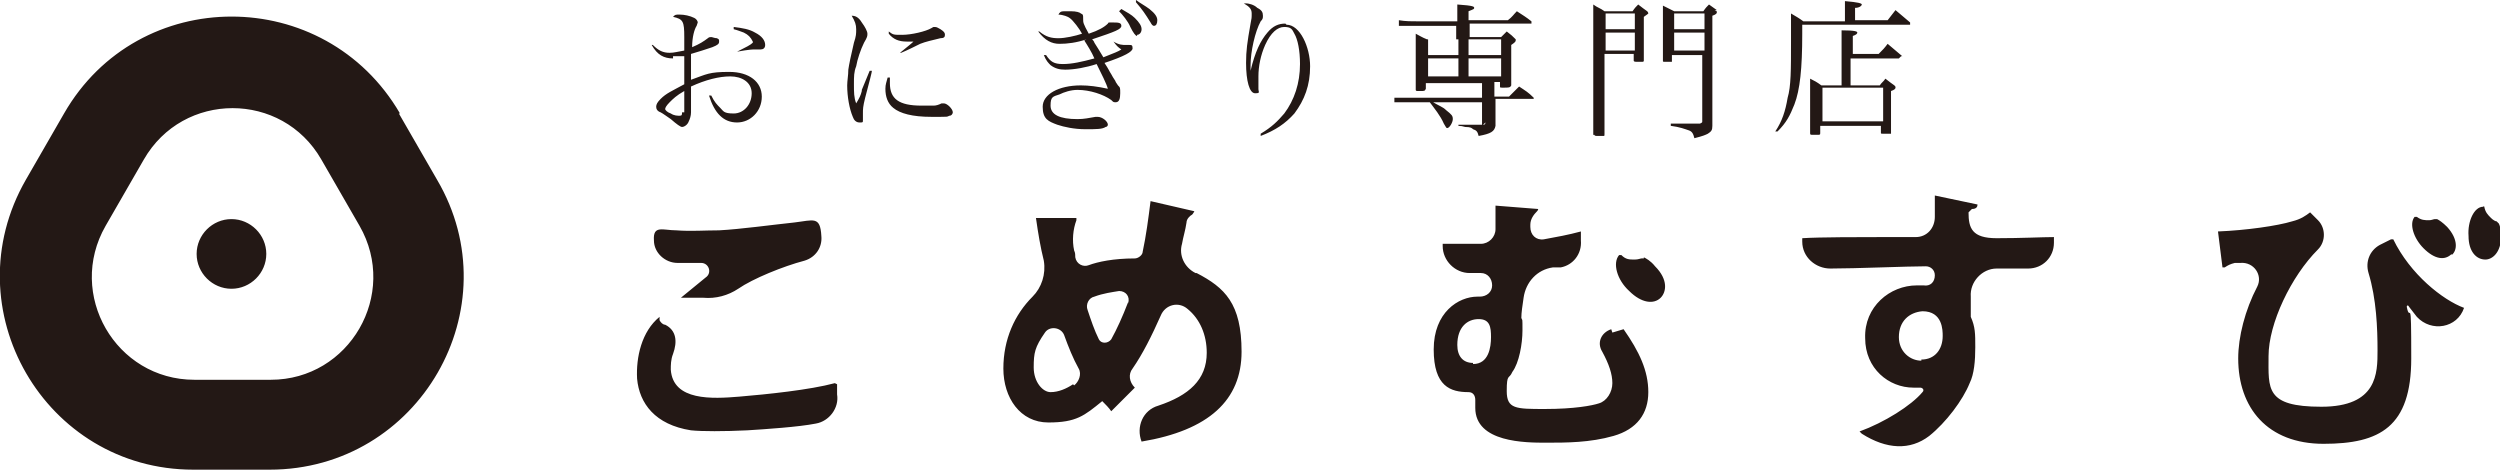 <?xml version="1.0" encoding="UTF-8"?>
<svg id="_レイヤー_1" data-name="レイヤー 1" xmlns="http://www.w3.org/2000/svg" version="1.1" viewBox="0 0 222.5 41.8">
  <defs>
    <style>
      .cls-1 {
        fill: #231815;
        stroke-width: 0px;
      }
    </style>
  </defs>
  <path class="cls-1" d="M67,3.8c-.2.2-.6.4-1.4.8h0c1.1-.2,1.4-.2,1.6-.2s0,0,.3,0c.1,0,.2,0,.2,0,.2,0,.4-.1.4-.4,0-.4-.3-.8-.9-1.1-.5-.3-1.1-.4-1.9-.5v.2c.4.1.6.2.9.3.4.2.6.4.8.8ZM59.9,5c.3,0,.6,0,1,0q0,1.3,0,1.9c0,.2,0,.4,0,.6-1.1.6-1.6.8-2.1,1.3-.3.3-.4.5-.4.7s.1.4.4.5c.2.1.6.4.9.6q.8.7,1,.7c.2,0,.5-.2.6-.5.1-.2.2-.5.2-.8s0-.2,0-.5q0-.4,0-1.8c1.3-.6,2.5-.9,3.5-.9s1.9.5,1.9,1.5-.7,1.8-1.6,1.8-.9-.2-1.2-.5c-.3-.3-.5-.5-.8-1.1h-.2c.5,1.6,1.3,2.4,2.5,2.4s2.2-1,2.2-2.3-1.1-2.2-2.9-2.2-2,.2-3.4.7c0-.8,0-1.3,0-1.7q0-.5,0-.6c.7-.2,1.3-.4,1.9-.6.5-.2.6-.3.6-.5s0-.2-.2-.3c-.2,0-.4-.1-.5-.1s-.2,0-.3.1c-.4.3-.7.5-1.4.8,0-.9.2-1.6.4-1.9q.1-.3.1-.3c0-.1-.1-.3-.3-.4-.4-.2-.9-.3-1.3-.3s-.4,0-.6.2c.9.2,1,.4,1,1.8s0,.8,0,1.2c-.6.1-.9.2-1.3.2-.6,0-1-.2-1.5-.7h-.1c.5.9,1.1,1.2,1.9,1.2ZM60.7,10c0,.2,0,.3-.2.3s-.5,0-.8-.2c-.3-.1-.5-.3-.5-.4s.1-.3.4-.6c.3-.3.6-.6,1.3-1,0,0,0,.7,0,1.9ZM76.7,8.1c-.1.4-.2.6-.5,1.1-.2-.5-.2-1-.2-1.7s0-1.1.2-1.6c.1-.6.4-1.5.7-2.1.3-.5.3-.6.3-.8s-.2-.6-.5-1c-.3-.5-.6-.6-.9-.6.3.5.4.8.4,1.2s0,.6-.2,1.2q-.4,1.7-.5,2.4c0,.5-.1,1-.1,1.4,0,1,.2,2.1.5,2.8.1.3.3.5.6.5s.3,0,.3-.2c0,0,0-.2,0-.6s0-.6.2-1.4c.4-1.5.6-2.3.6-2.4h-.2c0,0-.7,1.7-.7,1.7ZM81.3,3.7c-.2.2-.6.5-1.2,1h.1c.5-.2,1.3-.6,1.7-.8.5-.2,1-.3,1.8-.5.3,0,.4-.1.4-.3s-.1-.3-.4-.5c-.2-.1-.3-.2-.5-.2s-.1,0-.3.1c-.5.3-1.8.6-2.6.6s-.8,0-1.2-.3v.2c.4.5.9.7,1.6.7s.3,0,.5,0ZM84,9.2c0,0-.1,0-.2,0q-.4.2-.7.2c-.3,0-.7,0-1.1,0-2,0-2.8-.6-2.8-2s0-.3,0-.5h-.2c-.1.4-.2.6-.2,1,0,.7.2,1.3.7,1.7.6.5,1.7.8,3.4.8s1.3,0,1.6-.1c.2,0,.3-.2.3-.3,0-.3-.5-.8-.8-.8ZM101.2,3.1c.2,0,.4-.2.4-.5s-.2-.6-.6-1c-.3-.3-.7-.5-1.2-.8l-.2.2c.3.3.8.9,1,1.4q.4.8.6.8ZM96.5,3.6c.2.3.7,1.1.9,1.6-1.1.3-2,.5-2.8.5s-1.1-.2-1.5-.8h-.2c.2.5.4.7.6.9.4.3.8.4,1.3.4.8,0,1.9-.2,2.8-.5.4.8.9,1.8,1,2.2-.9-.2-1.7-.3-2.4-.3-2,0-3.4.8-3.4,1.9s.5,1.3,1.3,1.6c.6.2,1.5.4,2.5.4s1.5,0,1.8-.2c.1,0,.2-.1.2-.2,0-.3-.5-.7-.9-.7s0,0-.2,0c-.6.1-1,.2-1.6.2-1.6,0-2.4-.4-2.4-1.2s.2-.8.8-1c.4-.2,1-.4,1.6-.4,1.1,0,2.3.4,3,.9.2.2.2.2.4.2.3,0,.4-.3.4-.8s0-.5-.2-.7l-.2-.3c0-.1-.2-.3-.4-.7-.2-.3-.2-.4-.6-1,1.8-.6,2.5-1,2.5-1.3s-.1-.3-.3-.3h-.3c-.3,0-.6,0-1.1-.3h0c.3.4.4.5.7.7-.3.2-.6.3-1.6.7-.3-.5-.6-1-.8-1.3,0,0,0-.1-.2-.3,2.1-.7,2.6-.9,2.6-1.2s-.3-.3-.8-.3-.3,0-.4.1c-.3.3-.8.6-1.7.9-.5-.9-.5-1-.5-1.3,0-.4,0-.4-.2-.5-.1-.1-.4-.2-.9-.2s-.4,0-.6,0c-.3,0-.4.1-.5.3.4,0,.9.2,1,.3.3.2.9,1,1.1,1.4-.6.2-1.5.4-2.1.4s-1.1-.1-1.7-.6h-.1c.6.8,1.2,1.1,1.9,1.1s1.5-.1,2.4-.4ZM102.7,2.3c.2,0,.3-.2.3-.5s-.2-.6-.7-1c-.4-.3-.8-.5-1.2-.8v.2c.6.7.8,1,1.3,1.8.1.2.2.3.3.3ZM114.4,2.1c-.6,0-1.1.2-1.6.8-.6.7-1.1,1.7-1.5,3.4h0c0-.2,0-.4,0-.5,0-1.2.4-3,.9-3.9.2-.2.2-.3.2-.5,0-.3-.1-.5-.5-.7-.3-.3-.8-.4-1-.4s-.1,0-.2,0c.5.3.7.5.7.9s0,.4-.1.9c-.3,1.7-.4,2.4-.4,3.5,0,1.6.3,2.7.8,2.7s.3-.1.3-.4,0-.2,0-.3c0-.4,0-.6,0-.8,0-.9.2-1.9.6-2.8.5-1.1,1.1-1.6,1.7-1.6s.7.2.9.6c.3.5.5,1.5.5,2.7,0,1.7-.5,3.2-1.4,4.4-.6.7-1.1,1.2-2.1,1.8v.2c1.3-.5,2.2-1.1,3-2,.9-1.2,1.4-2.5,1.4-4.2s-.9-3.7-2.1-3.7ZM132.2,10.9c0,.1,0,.1-.1.2h-.4c-.2,0-.6,0-1.1,0h-.8s0,.1,0,.1q.3,0,.6.1c.5,0,.6.1.7.2.3.1.4.2.5.6,1.1-.2,1.4-.4,1.5-.9q0-.4,0-1.3v-1.1h3.4s0,0,0-.1,0,0,0,0c-.5-.5-.7-.6-1.3-1-.4.4-.5.5-.9.9h-1.3v-1.3h.5v.4c0,.1,0,.1.3.1.5,0,.6,0,.7-.2,0-.3,0-2.1,0-3.6.3-.2.4-.3.4-.4s0,0,0-.1c-.3-.3-.4-.4-.8-.7-.2.2-.3.3-.5.5h-2.8v-1.2h5.5s0,0,0-.1,0,0,0-.1c-.5-.4-.7-.5-1.3-.9-.3.3-.4.5-.8.8h-3.5v-.8c.5-.2.5-.2.5-.3s0-.2-1.5-.3c0,.3,0,.8,0,1.1v.4h-3.3c-.8,0-1.3,0-1.9-.1v.5c.6,0,1.2,0,1.8,0h3.3v1.2h-2.6c-.5-.2-.6-.3-1-.5,0,.8,0,1.2,0,2.3s0,2,0,2.7c0,.1.1.1.2.1h0s.1,0,.2,0c.4,0,.4,0,.5-.2v-.5h5v1.3h-6.1c-.5,0-1,0-1.7,0v.4c1,0,1.3,0,1.7,0h6.1v2.1ZM129.8,6.8h-2.7v-1.6h2.7v1.6ZM129.8,4.9h-2.7v-1.4h2.7v1.4ZM130.7,3.5h2.9v1.4h-2.9v-1.4ZM130.7,6.8v-1.6h2.9v1.6h-2.9ZM128.8,11.4c.2,0,.5-.5.5-.8s-.1-.4-.6-.8c-.3-.3-.5-.3-1.5-.9h-.1c.6.8,1.1,1.4,1.4,2.1.2.3.2.4.3.4ZM152.8.9c-.3-.2-.4-.3-.7-.5-.2.2-.3.3-.5.6h-2.6c-.4-.2-.6-.3-1-.5,0,.6,0,.7,0,2.7s0,1.4,0,2.2h0c0,.1,0,.1.2.1s.5,0,.6,0c0,0,0,0,0-.1v-.5h2.7v5.9c0,.1,0,.1-.2.2-1,0-1.1,0-2.6,0v.2c.8.1,1.3.3,1.6.4.3.1.4.3.5.7.8-.2,1-.3,1.2-.4.3-.2.4-.3.4-.7q0-1,0-3.5V1.4c.3-.1.4-.2.4-.3s0-.1-.2-.2ZM151.7,4.5h-2.7v-1.6h2.7v1.6ZM151.7,2.6h-2.7v-1.4h2.7v1.4ZM141.9,12c0,0,0,.1.2.1s.5,0,.6,0c.1,0,.1,0,.1-.2v-7.1h2.6v.6c0,0,0,.1.2.1.2,0,.4,0,.6,0,0,0,.1,0,.1-.1q0-1.3,0-1.9t0-2c.3-.2.4-.3.4-.3s0-.1-.1-.2c-.3-.2-.4-.3-.8-.6-.2.2-.3.3-.5.6h-2.5c-.4-.3-.6-.3-1-.6,0,.6,0,1.9,0,5.1s0,4.9,0,6.5ZM142.9,1.2h2.6v1.4h-2.6v-1.4ZM142.9,2.9h2.6v1.6h-2.6v-1.6ZM169.2,5c0,0,.1,0,.1,0s0,0,0,0c-.6-.5-.7-.6-1.3-1.1-.3.4-.4.5-.8.9h-2.3v-1.6c.3-.1.4-.2.4-.3s-.2-.2-1.4-.2c0,.4,0,.5,0,1.1v3.8h-1.8c-.4-.3-.6-.4-1-.6,0,.5,0,.8,0,1.2s0,3,0,3.6h0c0,.2,0,.2.3.2s.3,0,.3,0c.3,0,.3,0,.3-.2v-.6h5.4v.6c0,.1,0,.1.2.1.2,0,.6,0,.7,0,0,0,0,0,0-.2,0-1,0-1.2,0-2.3v-1.3c.3-.1.4-.2.4-.3s0-.1-.1-.2c-.3-.2-.4-.3-.8-.6-.2.3-.3.3-.5.6h-2.6v-2.4h4.3ZM167.6,7.8v3h-5.4v-3h5.4ZM170,2.1s0,0,0-.1c-.6-.5-.7-.6-1.3-1.1-.3.4-.4.5-.7.9h-2.9V.7c.4,0,.6-.2.6-.3s-.3-.2-1.5-.3c0,.2,0,.3,0,.4,0,.2,0,.4,0,.5v.9h-3.7c-.4-.3-.6-.4-1.1-.7,0,.7,0,1.2,0,2.5,0,2.5,0,4-.3,5-.2,1.2-.5,2.1-1.1,3h.2c.8-.8,1.1-1.4,1.5-2.4.5-1.3.7-3.2.7-6.3v-.8h9.5c0,0,.1,0,.1,0ZM218.2,22.7c.5-.4.6-1.4-.4-2.5-.4-.4-.7-.6-.9-.7,0,0-.1,0-.2,0-.1,0-.3.1-.5.1-.4,0-.7,0-1.1-.3,0,0-.1,0-.2,0-.5.6-.1,1.9.8,2.8,1,1,1.9,1.1,2.5.5ZM60.2,20.5c-1.2,0-2.1-.5-2,.9,0,1.1,1,2,2.1,2,.7,0,1.4,0,2.1,0,.7,0,1,.9.4,1.3l-2.2,1.8h2c1.1.1,2.2-.2,3.1-.8,1.3-.9,4-2,5.9-2.5,1-.3,1.6-1.2,1.5-2.2-.1-1.8-.7-1.4-2.4-1.2-1.9.2-4.8.6-6.7.7-1.3,0-2.5.1-3.8,0ZM143.4,29.3c-.9.3-1.3,1.2-.8,2,.6,1.1.9,2,.9,2.8s-.5,1.6-1.2,1.8c-.6.2-2.2.5-4.8.5s-3.4,0-3.4-1.6.2-1,.5-1.7c.6-.8.9-2.5.9-3.7s0-.8-.1-1.1c0-.5.1-1.1.2-1.8.2-1.4,1.2-2.5,2.6-2.7.2,0,.4,0,.7,0,1.1-.2,1.9-1.2,1.8-2.4v-.8c-1.1.3-2.2.5-3.3.7-.7.1-1.2-.4-1.2-1.1v-.2c0-.5.3-.9.6-1.2,0,0,.1-.1.1-.2l-3.8-.3c0,.6,0,1.4,0,2.1,0,.7-.6,1.3-1.3,1.3h0c-1.2,0-2.4,0-3.4,0v.2c0,1.3,1.1,2.4,2.4,2.4.4,0,.7,0,1,0,.6,0,1,.5,1,1.1h0c0,.6-.5,1-1.1,1,0,0-.1,0-.2,0-1.7,0-3.9,1.4-3.9,4.7s1.5,3.8,3.1,3.8h0c.4,0,.6.3.6.7,0,.2,0,.5,0,.7,0,3.1,4.5,3.1,6.3,3.1s3.9,0,6-.6c2.1-.6,3.1-2,3.1-3.9s-.8-3.6-2.2-5.6l-1,.3ZM131.1,32.3c-.9,0-1.4-.6-1.4-1.6,0-1.6.9-2.3,1.9-2.3s1.1.7,1.1,1.6-.2,2.4-1.6,2.4ZM175.5,18.6s0,0,0,0c.4,0,.5-.2.5-.4l-3.8-.8c0,.5,0,1.3,0,1.9,0,1-.7,1.8-1.7,1.8-1.1,0-2.1,0-2.9,0-1.9,0-5.7,0-7.2.1v.3c0,1.4,1.2,2.4,2.5,2.4,2.2,0,6.9-.2,8.5-.2.4,0,.8.3.8.8h0c0,.6-.4,1-1,.9-.2,0-.4,0-.6,0-2.4,0-4.7,1.9-4.6,4.7,0,2.7,2.1,4.4,4.3,4.4,0,0,.3,0,.6,0,.2,0,.4.2.2.4-1,1.2-3.4,2.7-5.6,3.5,0,0,.1.1.2.2,2.2,1.4,4.3,1.5,6,.2,1.5-1.2,3-3.2,3.6-4.7.4-.8.5-2,.5-3.2s0-1.8-.4-2.7v-1.8c-.1-1.3,1-2.5,2.3-2.5.9,0,1.7,0,2.5,0h.3c1.3,0,2.3-1,2.3-2.3v-.5c-1,0-2.9.1-5.1.1s-2.5-.9-2.5-2.3ZM171,32.1c-1,0-2-.8-2-2.1,0-1.4.9-2.2,2.1-2.3,1.8,0,1.8,1.7,1.8,2.2,0,1.2-.7,2.1-1.9,2.1ZM146.3,23c0,0-.1,0-.2,0-.1,0-.3.1-.6.1-.5,0-.8,0-1.2-.4,0,0-.1,0-.2,0-.6.7-.2,2.2.9,3.2,1.1,1.1,2.2,1.2,2.8.6.5-.5.7-1.6-.5-2.8-.4-.5-.8-.7-1-.8ZM212.8,21.3l-1,.5c-.9.5-1.3,1.5-1,2.5.7,2.3.8,4.9.8,6.9s0,5-5,5-4.7-1.6-4.7-4.5,2-7.1,4.4-9.5c.7-.7.7-1.9,0-2.6l-.7-.7c-.4.3-.8.6-1.6.8-1.3.4-4.1.8-6.6.9l.4,3.2c0,0,.2,0,.2,0,.3-.2.5-.3.9-.4.2,0,.3,0,.5,0,1.2-.1,2,1.1,1.5,2.1-1.1,2.1-1.7,4.5-1.7,6.4,0,4.4,2.6,7.6,7.6,7.6s7.8-1.5,7.8-7.6-.1-3-.4-4.6c0-.1.1-.2.2,0l.7.9c1.3,1.4,3.6,1,4.2-.8-1.9-.7-4.8-3-6.3-6.1ZM222.3,19.8s0,0-.1-.1c-.1,0-.3-.1-.5-.3-.3-.3-.5-.5-.6-1,0,0,0-.1-.1,0-.8,0-1.4,1.3-1.3,2.6,0,1.4.7,2.1,1.5,2.1.6,0,1.4-.6,1.4-2.1,0-.5-.1-.9-.2-1.1ZM106.4,24.3c-1-.5-1.5-1.6-1.2-2.6.1-.6.3-1.2.4-1.9,0-.3.3-.6.5-.7,0,0,.1-.1.2-.3l-3.9-.9c-.2,1.6-.4,3.1-.7,4.5,0,.3-.4.6-.7.6h0c-1.9,0-3.3.3-4.1.6-.5.2-1.1-.1-1.2-.7,0-.2,0-.4-.1-.6-.2-.9-.1-1.9.2-2.7,0,0,0-.1,0-.2h-3.6c.2,1.4.4,2.6.7,3.8.2,1.2-.2,2.4-1,3.2-1.6,1.6-2.6,3.8-2.6,6.4s1.5,4.8,4,4.8,3.2-.6,4.8-1.9c.3.3.6.6.8.9l2.1-2.1c-.5-.5-.6-1.2-.2-1.7.9-1.3,1.7-2.9,2.5-4.7.4-1,1.6-1.3,2.4-.6,1.1.9,1.7,2.3,1.7,3.9,0,2.4-1.6,3.8-4.3,4.7-1.4.4-2,1.9-1.5,3.2,6-1,8.9-3.7,8.9-8s-1.5-5.7-4-7ZM95.5,34.2c-.6.4-1.3.7-2,.7s-1.5-.9-1.5-2.2.1-1.8,1-3.1c.4-.6,1.4-.5,1.7.2.4,1.1.8,2.1,1.3,3,.3.5,0,1.2-.4,1.5ZM100.4,26.9c-.5,1.3-1,2.4-1.5,3.3-.3.4-.9.4-1.1,0-.4-.8-.7-1.7-1-2.6-.2-.5.1-1.1.6-1.2.8-.3,1.6-.4,2.2-.5.6,0,1,.5.8,1.1ZM74.3,34.1c-2.2.6-6.1,1-8.5,1.2-2.4.2-5.9.4-6.1-2.4,0-.4,0-.9.2-1.4.4-1.1.3-2.1-.7-2.6-.2,0-.4-.2-.5-.4v-.3c-1.6,1.3-2.1,3.6-2,5.5.2,2.2,1.6,4.1,4.8,4.6,1,.1,2.9.1,5,0,1.6-.1,4.6-.3,6.1-.6,1.2-.2,2.1-1.4,1.9-2.6v-.9ZM35.6,10.1C28.9-1.4,12.3-1.4,5.7,10.1l-3.4,5.9c-6.6,11.5,1.7,25.8,14.9,25.8h6.8c13.3,0,21.6-14.4,14.9-25.8l-3.4-5.9ZM24.1,33.8h-6.8c-7,0-11.4-7.6-7.9-13.7l3.4-5.9c3.5-6.1,12.3-6.1,15.8,0l3.4,5.9c3.5,6.1-.9,13.7-7.9,13.7ZM20.6,19.5c-1.7,0-3.1,1.4-3.1,3.1s1.4,3.1,3.1,3.1,3.1-1.4,3.1-3.1-1.4-3.1-3.1-3.1Z"/>
</svg>